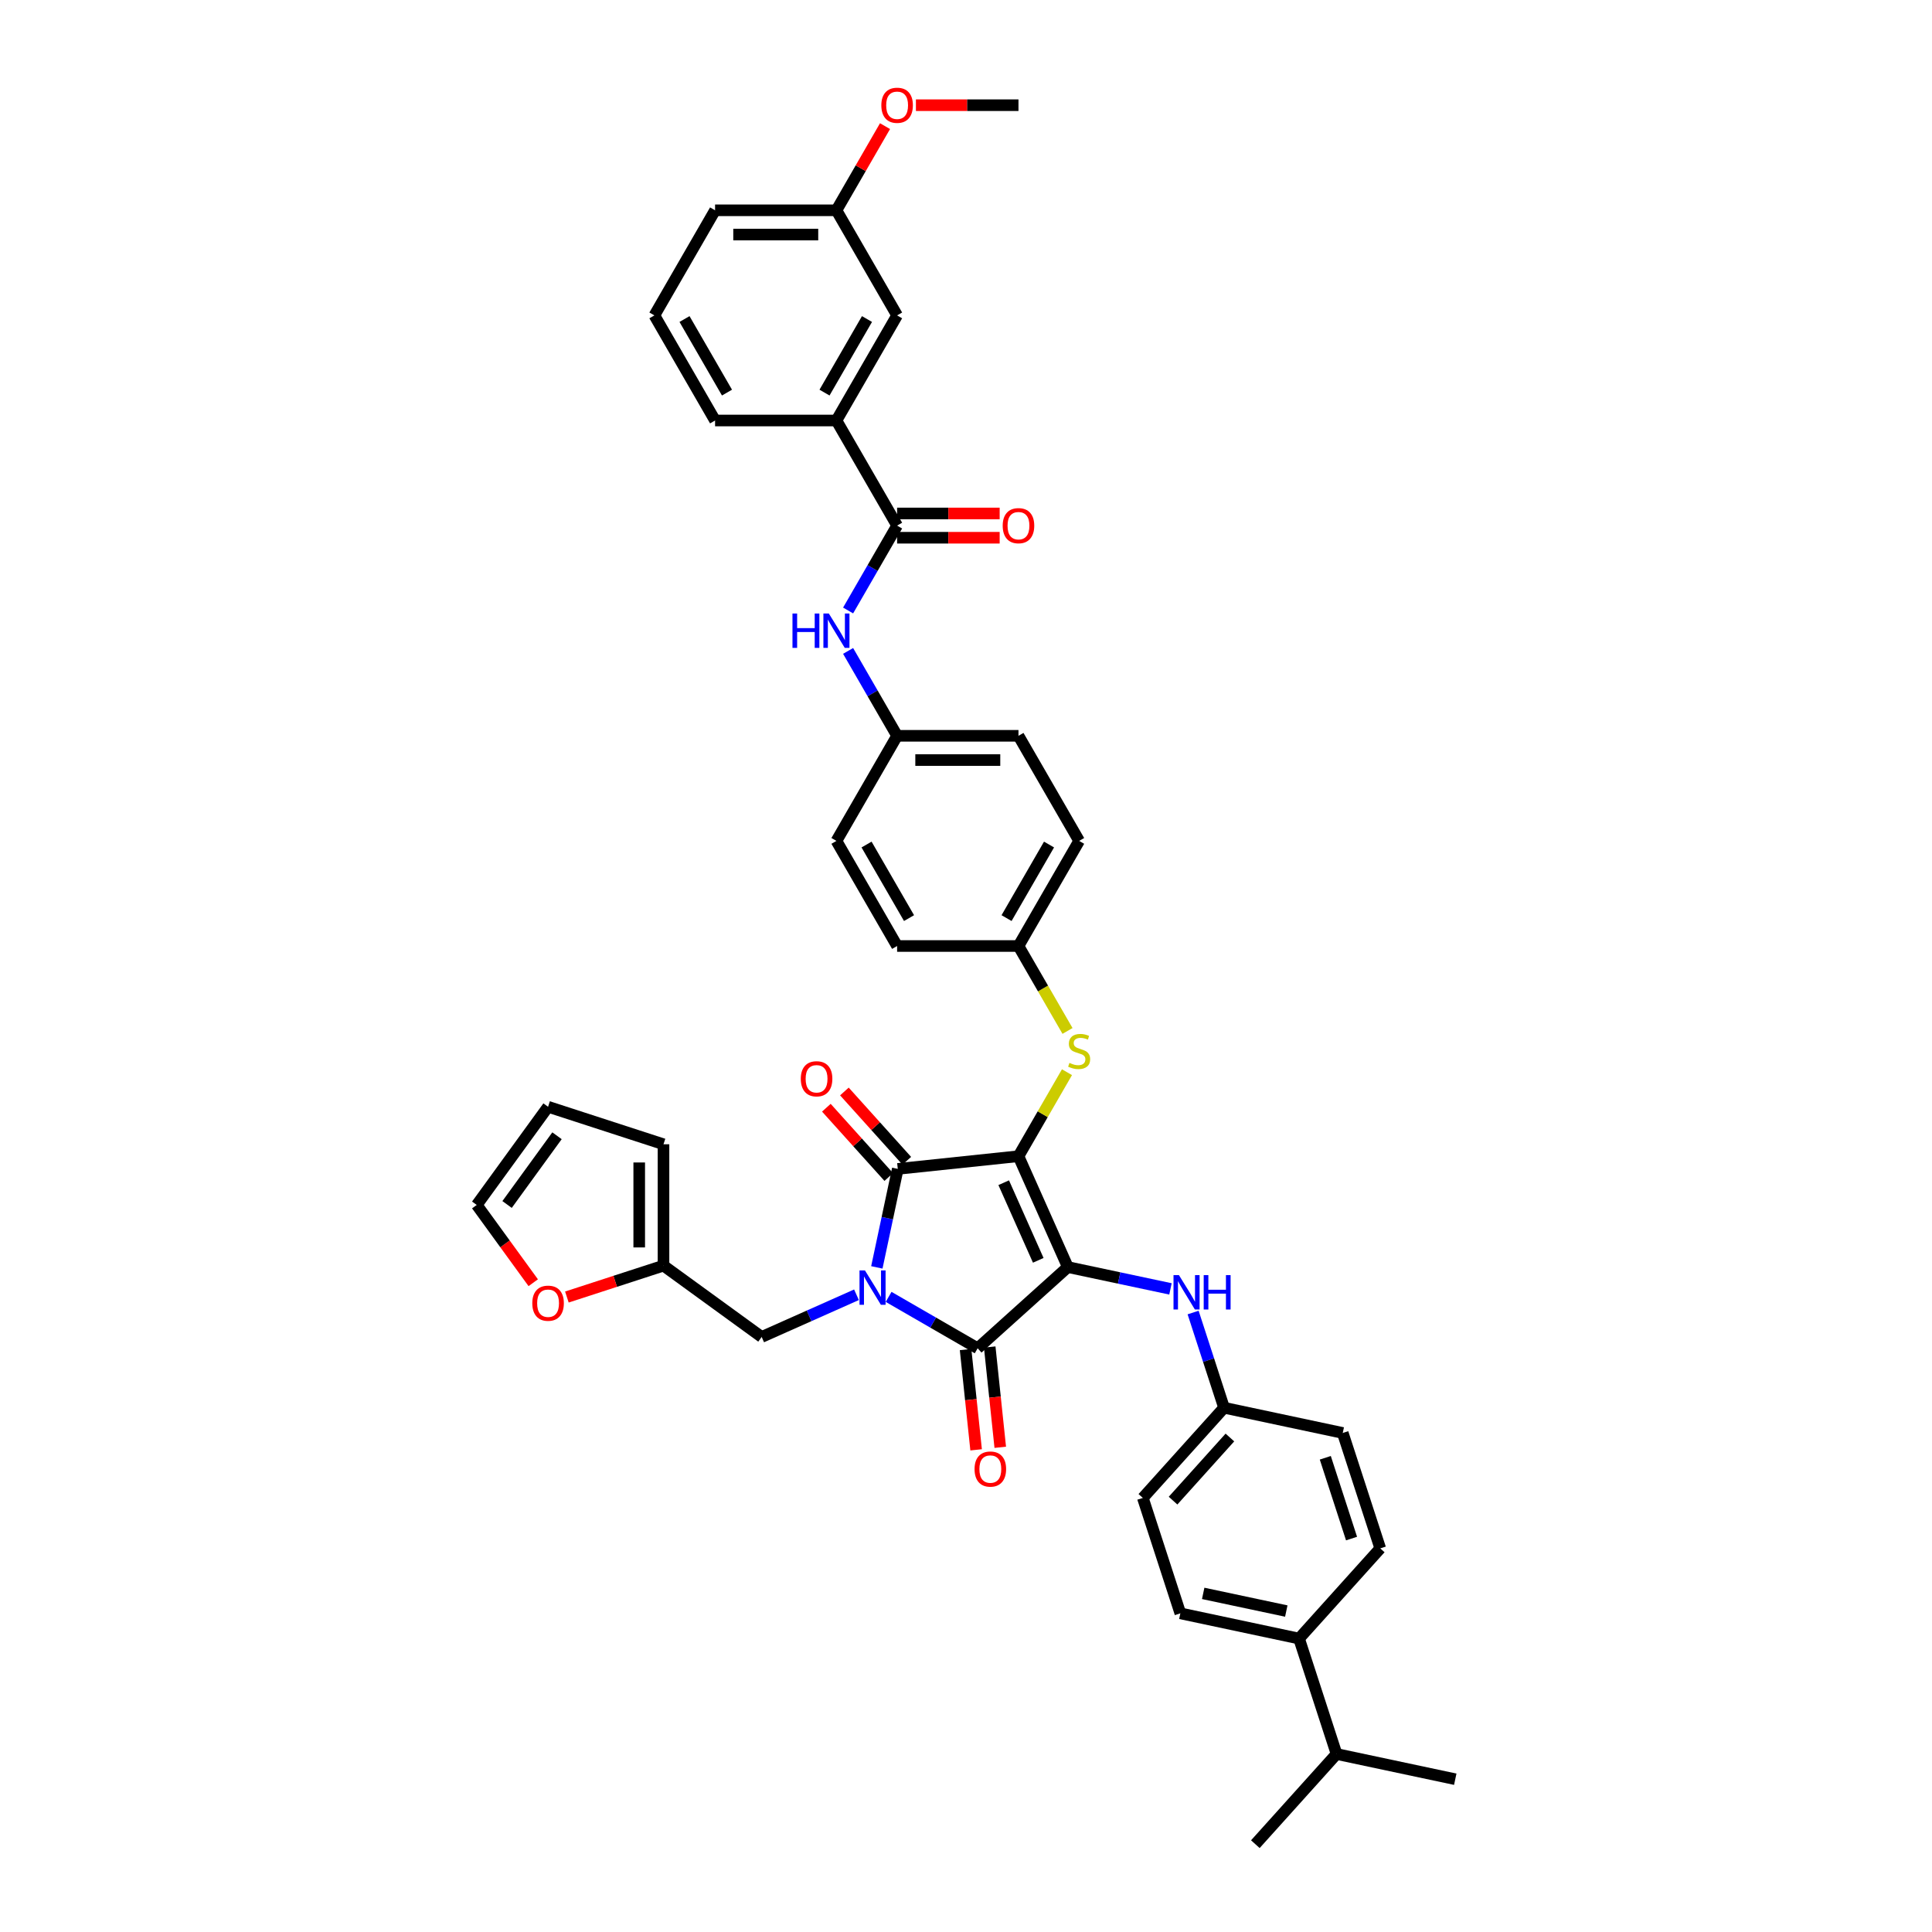 <?xml version='1.0' encoding='iso-8859-1'?>
<svg version='1.1' baseProfile='full'
              xmlns='http://www.w3.org/2000/svg'
                      xmlns:rdkit='http://www.rdkit.org/xml'
                      xmlns:xlink='http://www.w3.org/1999/xlink'
                  xml:space='preserve'
width='1000px' height='1000px' viewBox='0 0 1000 1000'>
<!-- END OF HEADER -->
<rect style='opacity:1.0;fill:#FFFFFF;stroke:none' width='1000' height='1000' x='0' y='0'> </rect>
<path class='bond-0' d='M 438.978,315.986 L 451.661,294.018' style='fill:none;fill-rule:evenodd;stroke:#0000FF;stroke-width:6px;stroke-linecap:butt;stroke-linejoin:miter;stroke-opacity:1' />
<path class='bond-0' d='M 451.661,294.018 L 464.344,272.051' style='fill:none;fill-rule:evenodd;stroke:#000000;stroke-width:6px;stroke-linecap:butt;stroke-linejoin:miter;stroke-opacity:1' />
<path class='bond-1' d='M 438.978,336.916 L 451.661,358.884' style='fill:none;fill-rule:evenodd;stroke:#0000FF;stroke-width:6px;stroke-linecap:butt;stroke-linejoin:miter;stroke-opacity:1' />
<path class='bond-1' d='M 451.661,358.884 L 464.344,380.851' style='fill:none;fill-rule:evenodd;stroke:#000000;stroke-width:6px;stroke-linecap:butt;stroke-linejoin:miter;stroke-opacity:1' />
<path class='bond-2' d='M 464.344,278.332 L 490.883,278.332' style='fill:none;fill-rule:evenodd;stroke:#000000;stroke-width:6px;stroke-linecap:butt;stroke-linejoin:miter;stroke-opacity:1' />
<path class='bond-2' d='M 490.883,278.332 L 517.423,278.332' style='fill:none;fill-rule:evenodd;stroke:#FF0000;stroke-width:6px;stroke-linecap:butt;stroke-linejoin:miter;stroke-opacity:1' />
<path class='bond-2' d='M 464.344,265.769 L 490.883,265.769' style='fill:none;fill-rule:evenodd;stroke:#000000;stroke-width:6px;stroke-linecap:butt;stroke-linejoin:miter;stroke-opacity:1' />
<path class='bond-2' d='M 490.883,265.769 L 517.423,265.769' style='fill:none;fill-rule:evenodd;stroke:#FF0000;stroke-width:6px;stroke-linecap:butt;stroke-linejoin:miter;stroke-opacity:1' />
<path class='bond-3' d='M 464.344,272.051 L 432.936,217.651' style='fill:none;fill-rule:evenodd;stroke:#000000;stroke-width:6px;stroke-linecap:butt;stroke-linejoin:miter;stroke-opacity:1' />
<path class='bond-4' d='M 527.16,598.452 L 552.709,655.838' style='fill:none;fill-rule:evenodd;stroke:#000000;stroke-width:6px;stroke-linecap:butt;stroke-linejoin:miter;stroke-opacity:1' />
<path class='bond-4' d='M 519.515,612.17 L 537.4,652.34' style='fill:none;fill-rule:evenodd;stroke:#000000;stroke-width:6px;stroke-linecap:butt;stroke-linejoin:miter;stroke-opacity:1' />
<path class='bond-5' d='M 527.16,598.452 L 464.688,605.018' style='fill:none;fill-rule:evenodd;stroke:#000000;stroke-width:6px;stroke-linecap:butt;stroke-linejoin:miter;stroke-opacity:1' />
<path class='bond-6' d='M 527.16,598.452 L 539.712,576.711' style='fill:none;fill-rule:evenodd;stroke:#000000;stroke-width:6px;stroke-linecap:butt;stroke-linejoin:miter;stroke-opacity:1' />
<path class='bond-6' d='M 539.712,576.711 L 552.265,554.97' style='fill:none;fill-rule:evenodd;stroke:#CCCC00;stroke-width:6px;stroke-linecap:butt;stroke-linejoin:miter;stroke-opacity:1' />
<path class='bond-7' d='M 552.709,655.838 L 506.028,697.87' style='fill:none;fill-rule:evenodd;stroke:#000000;stroke-width:6px;stroke-linecap:butt;stroke-linejoin:miter;stroke-opacity:1' />
<path class='bond-8' d='M 552.709,655.838 L 579.273,661.484' style='fill:none;fill-rule:evenodd;stroke:#000000;stroke-width:6px;stroke-linecap:butt;stroke-linejoin:miter;stroke-opacity:1' />
<path class='bond-8' d='M 579.273,661.484 L 605.836,667.13' style='fill:none;fill-rule:evenodd;stroke:#0000FF;stroke-width:6px;stroke-linecap:butt;stroke-linejoin:miter;stroke-opacity:1' />
<path class='bond-9' d='M 506.028,697.87 L 482.986,684.567' style='fill:none;fill-rule:evenodd;stroke:#000000;stroke-width:6px;stroke-linecap:butt;stroke-linejoin:miter;stroke-opacity:1' />
<path class='bond-9' d='M 482.986,684.567 L 459.944,671.263' style='fill:none;fill-rule:evenodd;stroke:#0000FF;stroke-width:6px;stroke-linecap:butt;stroke-linejoin:miter;stroke-opacity:1' />
<path class='bond-10' d='M 499.781,698.526 L 502.508,724.479' style='fill:none;fill-rule:evenodd;stroke:#000000;stroke-width:6px;stroke-linecap:butt;stroke-linejoin:miter;stroke-opacity:1' />
<path class='bond-10' d='M 502.508,724.479 L 505.236,750.433' style='fill:none;fill-rule:evenodd;stroke:#FF0000;stroke-width:6px;stroke-linecap:butt;stroke-linejoin:miter;stroke-opacity:1' />
<path class='bond-10' d='M 512.275,697.213 L 515.003,723.166' style='fill:none;fill-rule:evenodd;stroke:#000000;stroke-width:6px;stroke-linecap:butt;stroke-linejoin:miter;stroke-opacity:1' />
<path class='bond-10' d='M 515.003,723.166 L 517.731,749.119' style='fill:none;fill-rule:evenodd;stroke:#FF0000;stroke-width:6px;stroke-linecap:butt;stroke-linejoin:miter;stroke-opacity:1' />
<path class='bond-11' d='M 443.311,670.165 L 418.777,681.088' style='fill:none;fill-rule:evenodd;stroke:#0000FF;stroke-width:6px;stroke-linecap:butt;stroke-linejoin:miter;stroke-opacity:1' />
<path class='bond-11' d='M 418.777,681.088 L 394.242,692.011' style='fill:none;fill-rule:evenodd;stroke:#000000;stroke-width:6px;stroke-linecap:butt;stroke-linejoin:miter;stroke-opacity:1' />
<path class='bond-12' d='M 453.852,655.997 L 459.27,630.507' style='fill:none;fill-rule:evenodd;stroke:#0000FF;stroke-width:6px;stroke-linecap:butt;stroke-linejoin:miter;stroke-opacity:1' />
<path class='bond-12' d='M 459.27,630.507 L 464.688,605.018' style='fill:none;fill-rule:evenodd;stroke:#000000;stroke-width:6px;stroke-linecap:butt;stroke-linejoin:miter;stroke-opacity:1' />
<path class='bond-13' d='M 469.356,600.815 L 453.208,582.881' style='fill:none;fill-rule:evenodd;stroke:#000000;stroke-width:6px;stroke-linecap:butt;stroke-linejoin:miter;stroke-opacity:1' />
<path class='bond-13' d='M 453.208,582.881 L 437.06,564.947' style='fill:none;fill-rule:evenodd;stroke:#FF0000;stroke-width:6px;stroke-linecap:butt;stroke-linejoin:miter;stroke-opacity:1' />
<path class='bond-13' d='M 460.02,609.222 L 443.872,591.288' style='fill:none;fill-rule:evenodd;stroke:#000000;stroke-width:6px;stroke-linecap:butt;stroke-linejoin:miter;stroke-opacity:1' />
<path class='bond-13' d='M 443.872,591.288 L 427.724,573.354' style='fill:none;fill-rule:evenodd;stroke:#FF0000;stroke-width:6px;stroke-linecap:butt;stroke-linejoin:miter;stroke-opacity:1' />
<path class='bond-14' d='M 617.553,679.363 L 625.558,704.001' style='fill:none;fill-rule:evenodd;stroke:#0000FF;stroke-width:6px;stroke-linecap:butt;stroke-linejoin:miter;stroke-opacity:1' />
<path class='bond-14' d='M 625.558,704.001 L 633.564,728.639' style='fill:none;fill-rule:evenodd;stroke:#000000;stroke-width:6px;stroke-linecap:butt;stroke-linejoin:miter;stroke-opacity:1' />
<path class='bond-15' d='M 552.54,533.612 L 539.85,511.632' style='fill:none;fill-rule:evenodd;stroke:#CCCC00;stroke-width:6px;stroke-linecap:butt;stroke-linejoin:miter;stroke-opacity:1' />
<path class='bond-15' d='M 539.85,511.632 L 527.16,489.652' style='fill:none;fill-rule:evenodd;stroke:#000000;stroke-width:6px;stroke-linecap:butt;stroke-linejoin:miter;stroke-opacity:1' />
<path class='bond-16' d='M 527.16,489.652 L 558.568,435.252' style='fill:none;fill-rule:evenodd;stroke:#000000;stroke-width:6px;stroke-linecap:butt;stroke-linejoin:miter;stroke-opacity:1' />
<path class='bond-16' d='M 520.991,475.21 L 542.976,437.13' style='fill:none;fill-rule:evenodd;stroke:#000000;stroke-width:6px;stroke-linecap:butt;stroke-linejoin:miter;stroke-opacity:1' />
<path class='bond-17' d='M 527.16,489.652 L 464.344,489.652' style='fill:none;fill-rule:evenodd;stroke:#000000;stroke-width:6px;stroke-linecap:butt;stroke-linejoin:miter;stroke-opacity:1' />
<path class='bond-18' d='M 464.344,380.851 L 432.936,435.252' style='fill:none;fill-rule:evenodd;stroke:#000000;stroke-width:6px;stroke-linecap:butt;stroke-linejoin:miter;stroke-opacity:1' />
<path class='bond-19' d='M 464.344,380.851 L 527.16,380.851' style='fill:none;fill-rule:evenodd;stroke:#000000;stroke-width:6px;stroke-linecap:butt;stroke-linejoin:miter;stroke-opacity:1' />
<path class='bond-19' d='M 473.766,393.415 L 517.737,393.415' style='fill:none;fill-rule:evenodd;stroke:#000000;stroke-width:6px;stroke-linecap:butt;stroke-linejoin:miter;stroke-opacity:1' />
<path class='bond-20' d='M 558.568,435.252 L 527.16,380.851' style='fill:none;fill-rule:evenodd;stroke:#000000;stroke-width:6px;stroke-linecap:butt;stroke-linejoin:miter;stroke-opacity:1' />
<path class='bond-21' d='M 672.386,848.122 L 610.943,835.062' style='fill:none;fill-rule:evenodd;stroke:#000000;stroke-width:6px;stroke-linecap:butt;stroke-linejoin:miter;stroke-opacity:1' />
<path class='bond-21' d='M 665.782,833.875 L 622.771,824.733' style='fill:none;fill-rule:evenodd;stroke:#000000;stroke-width:6px;stroke-linecap:butt;stroke-linejoin:miter;stroke-opacity:1' />
<path class='bond-22' d='M 672.386,848.122 L 714.418,801.441' style='fill:none;fill-rule:evenodd;stroke:#000000;stroke-width:6px;stroke-linecap:butt;stroke-linejoin:miter;stroke-opacity:1' />
<path class='bond-23' d='M 672.386,848.122 L 691.797,907.864' style='fill:none;fill-rule:evenodd;stroke:#000000;stroke-width:6px;stroke-linecap:butt;stroke-linejoin:miter;stroke-opacity:1' />
<path class='bond-24' d='M 610.943,835.062 L 591.532,775.321' style='fill:none;fill-rule:evenodd;stroke:#000000;stroke-width:6px;stroke-linecap:butt;stroke-linejoin:miter;stroke-opacity:1' />
<path class='bond-25' d='M 714.418,801.441 L 695.007,741.7' style='fill:none;fill-rule:evenodd;stroke:#000000;stroke-width:6px;stroke-linecap:butt;stroke-linejoin:miter;stroke-opacity:1' />
<path class='bond-25' d='M 699.558,796.362 L 685.97,754.543' style='fill:none;fill-rule:evenodd;stroke:#000000;stroke-width:6px;stroke-linecap:butt;stroke-linejoin:miter;stroke-opacity:1' />
<path class='bond-26' d='M 343.423,655.089 L 318.421,663.213' style='fill:none;fill-rule:evenodd;stroke:#000000;stroke-width:6px;stroke-linecap:butt;stroke-linejoin:miter;stroke-opacity:1' />
<path class='bond-26' d='M 318.421,663.213 L 293.418,671.337' style='fill:none;fill-rule:evenodd;stroke:#FF0000;stroke-width:6px;stroke-linecap:butt;stroke-linejoin:miter;stroke-opacity:1' />
<path class='bond-27' d='M 343.423,655.089 L 343.423,592.273' style='fill:none;fill-rule:evenodd;stroke:#000000;stroke-width:6px;stroke-linecap:butt;stroke-linejoin:miter;stroke-opacity:1' />
<path class='bond-27' d='M 330.86,645.667 L 330.86,601.695' style='fill:none;fill-rule:evenodd;stroke:#000000;stroke-width:6px;stroke-linecap:butt;stroke-linejoin:miter;stroke-opacity:1' />
<path class='bond-28' d='M 343.423,655.089 L 394.242,692.011' style='fill:none;fill-rule:evenodd;stroke:#000000;stroke-width:6px;stroke-linecap:butt;stroke-linejoin:miter;stroke-opacity:1' />
<path class='bond-29' d='M 276.005,663.935 L 261.382,643.808' style='fill:none;fill-rule:evenodd;stroke:#FF0000;stroke-width:6px;stroke-linecap:butt;stroke-linejoin:miter;stroke-opacity:1' />
<path class='bond-29' d='M 261.382,643.808 L 246.759,623.681' style='fill:none;fill-rule:evenodd;stroke:#000000;stroke-width:6px;stroke-linecap:butt;stroke-linejoin:miter;stroke-opacity:1' />
<path class='bond-30' d='M 343.423,592.273 L 283.682,572.862' style='fill:none;fill-rule:evenodd;stroke:#000000;stroke-width:6px;stroke-linecap:butt;stroke-linejoin:miter;stroke-opacity:1' />
<path class='bond-31' d='M 246.759,623.681 L 283.682,572.862' style='fill:none;fill-rule:evenodd;stroke:#000000;stroke-width:6px;stroke-linecap:butt;stroke-linejoin:miter;stroke-opacity:1' />
<path class='bond-31' d='M 262.461,623.443 L 288.307,587.869' style='fill:none;fill-rule:evenodd;stroke:#000000;stroke-width:6px;stroke-linecap:butt;stroke-linejoin:miter;stroke-opacity:1' />
<path class='bond-32' d='M 633.564,728.639 L 695.007,741.7' style='fill:none;fill-rule:evenodd;stroke:#000000;stroke-width:6px;stroke-linecap:butt;stroke-linejoin:miter;stroke-opacity:1' />
<path class='bond-33' d='M 633.564,728.639 L 591.532,775.321' style='fill:none;fill-rule:evenodd;stroke:#000000;stroke-width:6px;stroke-linecap:butt;stroke-linejoin:miter;stroke-opacity:1' />
<path class='bond-33' d='M 636.595,744.048 L 607.173,776.725' style='fill:none;fill-rule:evenodd;stroke:#000000;stroke-width:6px;stroke-linecap:butt;stroke-linejoin:miter;stroke-opacity:1' />
<path class='bond-34' d='M 691.797,907.864 L 649.765,954.545' style='fill:none;fill-rule:evenodd;stroke:#000000;stroke-width:6px;stroke-linecap:butt;stroke-linejoin:miter;stroke-opacity:1' />
<path class='bond-35' d='M 691.797,907.864 L 753.241,920.924' style='fill:none;fill-rule:evenodd;stroke:#000000;stroke-width:6px;stroke-linecap:butt;stroke-linejoin:miter;stroke-opacity:1' />
<path class='bond-36' d='M 464.344,489.652 L 432.936,435.252' style='fill:none;fill-rule:evenodd;stroke:#000000;stroke-width:6px;stroke-linecap:butt;stroke-linejoin:miter;stroke-opacity:1' />
<path class='bond-36' d='M 470.513,475.21 L 448.527,437.13' style='fill:none;fill-rule:evenodd;stroke:#000000;stroke-width:6px;stroke-linecap:butt;stroke-linejoin:miter;stroke-opacity:1' />
<path class='bond-37' d='M 432.936,217.651 L 464.344,163.25' style='fill:none;fill-rule:evenodd;stroke:#000000;stroke-width:6px;stroke-linecap:butt;stroke-linejoin:miter;stroke-opacity:1' />
<path class='bond-37' d='M 426.767,203.209 L 448.752,165.129' style='fill:none;fill-rule:evenodd;stroke:#000000;stroke-width:6px;stroke-linecap:butt;stroke-linejoin:miter;stroke-opacity:1' />
<path class='bond-38' d='M 432.936,217.651 L 370.12,217.651' style='fill:none;fill-rule:evenodd;stroke:#000000;stroke-width:6px;stroke-linecap:butt;stroke-linejoin:miter;stroke-opacity:1' />
<path class='bond-39' d='M 464.344,163.25 L 432.936,108.85' style='fill:none;fill-rule:evenodd;stroke:#000000;stroke-width:6px;stroke-linecap:butt;stroke-linejoin:miter;stroke-opacity:1' />
<path class='bond-40' d='M 432.936,108.85 L 445.51,87.071' style='fill:none;fill-rule:evenodd;stroke:#000000;stroke-width:6px;stroke-linecap:butt;stroke-linejoin:miter;stroke-opacity:1' />
<path class='bond-40' d='M 445.51,87.071 L 458.084,65.292' style='fill:none;fill-rule:evenodd;stroke:#FF0000;stroke-width:6px;stroke-linecap:butt;stroke-linejoin:miter;stroke-opacity:1' />
<path class='bond-41' d='M 432.936,108.85 L 370.12,108.85' style='fill:none;fill-rule:evenodd;stroke:#000000;stroke-width:6px;stroke-linecap:butt;stroke-linejoin:miter;stroke-opacity:1' />
<path class='bond-41' d='M 423.513,121.413 L 379.542,121.413' style='fill:none;fill-rule:evenodd;stroke:#000000;stroke-width:6px;stroke-linecap:butt;stroke-linejoin:miter;stroke-opacity:1' />
<path class='bond-42' d='M 474.08,54.45 L 500.62,54.45' style='fill:none;fill-rule:evenodd;stroke:#FF0000;stroke-width:6px;stroke-linecap:butt;stroke-linejoin:miter;stroke-opacity:1' />
<path class='bond-42' d='M 500.62,54.45 L 527.16,54.45' style='fill:none;fill-rule:evenodd;stroke:#000000;stroke-width:6px;stroke-linecap:butt;stroke-linejoin:miter;stroke-opacity:1' />
<path class='bond-43' d='M 370.12,217.651 L 338.712,163.25' style='fill:none;fill-rule:evenodd;stroke:#000000;stroke-width:6px;stroke-linecap:butt;stroke-linejoin:miter;stroke-opacity:1' />
<path class='bond-43' d='M 376.289,203.209 L 354.303,165.129' style='fill:none;fill-rule:evenodd;stroke:#000000;stroke-width:6px;stroke-linecap:butt;stroke-linejoin:miter;stroke-opacity:1' />
<path class='bond-44' d='M 338.712,163.25 L 370.12,108.85' style='fill:none;fill-rule:evenodd;stroke:#000000;stroke-width:6px;stroke-linecap:butt;stroke-linejoin:miter;stroke-opacity:1' />
<path  class='atom-0' d='M 410.184 317.556
L 412.596 317.556
L 412.596 325.119
L 421.692 325.119
L 421.692 317.556
L 424.104 317.556
L 424.104 335.346
L 421.692 335.346
L 421.692 327.129
L 412.596 327.129
L 412.596 335.346
L 410.184 335.346
L 410.184 317.556
' fill='#0000FF'/>
<path  class='atom-0' d='M 429.003 317.556
L 434.833 326.979
Q 435.411 327.908, 436.34 329.592
Q 437.27 331.275, 437.32 331.376
L 437.32 317.556
L 439.682 317.556
L 439.682 335.346
L 437.245 335.346
L 430.988 325.044
Q 430.26 323.838, 429.481 322.456
Q 428.727 321.074, 428.501 320.647
L 428.501 335.346
L 426.189 335.346
L 426.189 317.556
L 429.003 317.556
' fill='#0000FF'/>
<path  class='atom-2' d='M 518.994 272.101
Q 518.994 267.83, 521.104 265.443
Q 523.215 263.056, 527.16 263.056
Q 531.105 263.056, 533.215 265.443
Q 535.326 267.83, 535.326 272.101
Q 535.326 276.423, 533.19 278.885
Q 531.054 281.322, 527.16 281.322
Q 523.24 281.322, 521.104 278.885
Q 518.994 276.448, 518.994 272.101
M 527.16 279.312
Q 529.873 279.312, 531.331 277.503
Q 532.813 275.669, 532.813 272.101
Q 532.813 268.608, 531.331 266.85
Q 529.873 265.066, 527.16 265.066
Q 524.446 265.066, 522.964 266.825
Q 521.506 268.583, 521.506 272.101
Q 521.506 275.694, 522.964 277.503
Q 524.446 279.312, 527.16 279.312
' fill='#FF0000'/>
<path  class='atom-6' d='M 447.695 657.567
L 453.525 666.989
Q 454.103 667.919, 455.032 669.603
Q 455.962 671.286, 456.012 671.386
L 456.012 657.567
L 458.374 657.567
L 458.374 675.356
L 455.937 675.356
L 449.68 665.055
Q 448.952 663.849, 448.173 662.467
Q 447.419 661.085, 447.193 660.658
L 447.193 675.356
L 444.881 675.356
L 444.881 657.567
L 447.695 657.567
' fill='#0000FF'/>
<path  class='atom-8' d='M 610.22 660.003
L 616.05 669.425
Q 616.628 670.355, 617.557 672.039
Q 618.487 673.722, 618.537 673.823
L 618.537 660.003
L 620.899 660.003
L 620.899 677.793
L 618.462 677.793
L 612.205 667.491
Q 611.477 666.285, 610.698 664.903
Q 609.944 663.521, 609.718 663.094
L 609.718 677.793
L 607.406 677.793
L 607.406 660.003
L 610.22 660.003
' fill='#0000FF'/>
<path  class='atom-8' d='M 623.035 660.003
L 625.447 660.003
L 625.447 667.566
L 634.543 667.566
L 634.543 660.003
L 636.955 660.003
L 636.955 677.793
L 634.543 677.793
L 634.543 669.576
L 625.447 669.576
L 625.447 677.793
L 623.035 677.793
L 623.035 660.003
' fill='#0000FF'/>
<path  class='atom-9' d='M 553.542 550.158
Q 553.743 550.233, 554.573 550.585
Q 555.402 550.937, 556.306 551.163
Q 557.236 551.364, 558.141 551.364
Q 559.824 551.364, 560.804 550.56
Q 561.784 549.731, 561.784 548.298
Q 561.784 547.319, 561.281 546.715
Q 560.804 546.112, 560.05 545.786
Q 559.296 545.459, 558.04 545.082
Q 556.457 544.605, 555.502 544.153
Q 554.573 543.7, 553.894 542.746
Q 553.241 541.791, 553.241 540.183
Q 553.241 537.946, 554.748 536.564
Q 556.281 535.182, 559.296 535.182
Q 561.357 535.182, 563.693 536.162
L 563.116 538.097
Q 560.98 537.218, 559.372 537.218
Q 557.638 537.218, 556.683 537.946
Q 555.728 538.65, 555.754 539.881
Q 555.754 540.836, 556.231 541.414
Q 556.733 541.992, 557.437 542.318
Q 558.166 542.645, 559.372 543.022
Q 560.98 543.524, 561.935 544.027
Q 562.889 544.529, 563.568 545.56
Q 564.271 546.565, 564.271 548.298
Q 564.271 550.761, 562.613 552.093
Q 560.98 553.399, 558.241 553.399
Q 556.658 553.399, 555.452 553.047
Q 554.271 552.721, 552.864 552.143
L 553.542 550.158
' fill='#CCCC00'/>
<path  class='atom-10' d='M 414.49 558.387
Q 414.49 554.116, 416.6 551.729
Q 418.711 549.342, 422.656 549.342
Q 426.601 549.342, 428.711 551.729
Q 430.822 554.116, 430.822 558.387
Q 430.822 562.709, 428.686 565.171
Q 426.55 567.609, 422.656 567.609
Q 418.736 567.609, 416.6 565.171
Q 414.49 562.734, 414.49 558.387
M 422.656 565.599
Q 425.369 565.599, 426.827 563.789
Q 428.309 561.955, 428.309 558.387
Q 428.309 554.895, 426.827 553.136
Q 425.369 551.352, 422.656 551.352
Q 419.942 551.352, 418.46 553.111
Q 417.002 554.87, 417.002 558.387
Q 417.002 561.98, 418.46 563.789
Q 419.942 565.599, 422.656 565.599
' fill='#FF0000'/>
<path  class='atom-11' d='M 504.428 760.392
Q 504.428 756.12, 506.538 753.733
Q 508.649 751.346, 512.594 751.346
Q 516.539 751.346, 518.649 753.733
Q 520.76 756.12, 520.76 760.392
Q 520.76 764.714, 518.624 767.176
Q 516.489 769.613, 512.594 769.613
Q 508.674 769.613, 506.538 767.176
Q 504.428 764.739, 504.428 760.392
M 512.594 767.603
Q 515.308 767.603, 516.765 765.794
Q 518.247 763.96, 518.247 760.392
Q 518.247 756.899, 516.765 755.14
Q 515.308 753.356, 512.594 753.356
Q 509.88 753.356, 508.398 755.115
Q 506.94 756.874, 506.94 760.392
Q 506.94 763.985, 508.398 765.794
Q 509.88 767.603, 512.594 767.603
' fill='#FF0000'/>
<path  class='atom-19' d='M 275.515 674.55
Q 275.515 670.279, 277.626 667.892
Q 279.737 665.505, 283.682 665.505
Q 287.626 665.505, 289.737 667.892
Q 291.848 670.279, 291.848 674.55
Q 291.848 678.872, 289.712 681.335
Q 287.576 683.772, 283.682 683.772
Q 279.762 683.772, 277.626 681.335
Q 275.515 678.897, 275.515 674.55
M 283.682 681.762
Q 286.395 681.762, 287.853 679.953
Q 289.335 678.118, 289.335 674.55
Q 289.335 671.058, 287.853 669.299
Q 286.395 667.515, 283.682 667.515
Q 280.968 667.515, 279.485 669.274
Q 278.028 671.033, 278.028 674.55
Q 278.028 678.144, 279.485 679.953
Q 280.968 681.762, 283.682 681.762
' fill='#FF0000'/>
<path  class='atom-36' d='M 456.178 54.5
Q 456.178 50.229, 458.288 47.842
Q 460.399 45.455, 464.344 45.455
Q 468.289 45.455, 470.399 47.842
Q 472.51 50.229, 472.51 54.5
Q 472.51 58.822, 470.374 61.284
Q 468.238 63.721, 464.344 63.721
Q 460.424 63.721, 458.288 61.284
Q 456.178 58.847, 456.178 54.5
M 464.344 61.711
Q 467.057 61.711, 468.515 59.902
Q 469.997 58.068, 469.997 54.5
Q 469.997 51.008, 468.515 49.249
Q 467.057 47.465, 464.344 47.465
Q 461.63 47.465, 460.148 49.224
Q 458.69 50.982, 458.69 54.5
Q 458.69 58.093, 460.148 59.902
Q 461.63 61.711, 464.344 61.711
' fill='#FF0000'/>
</svg>
